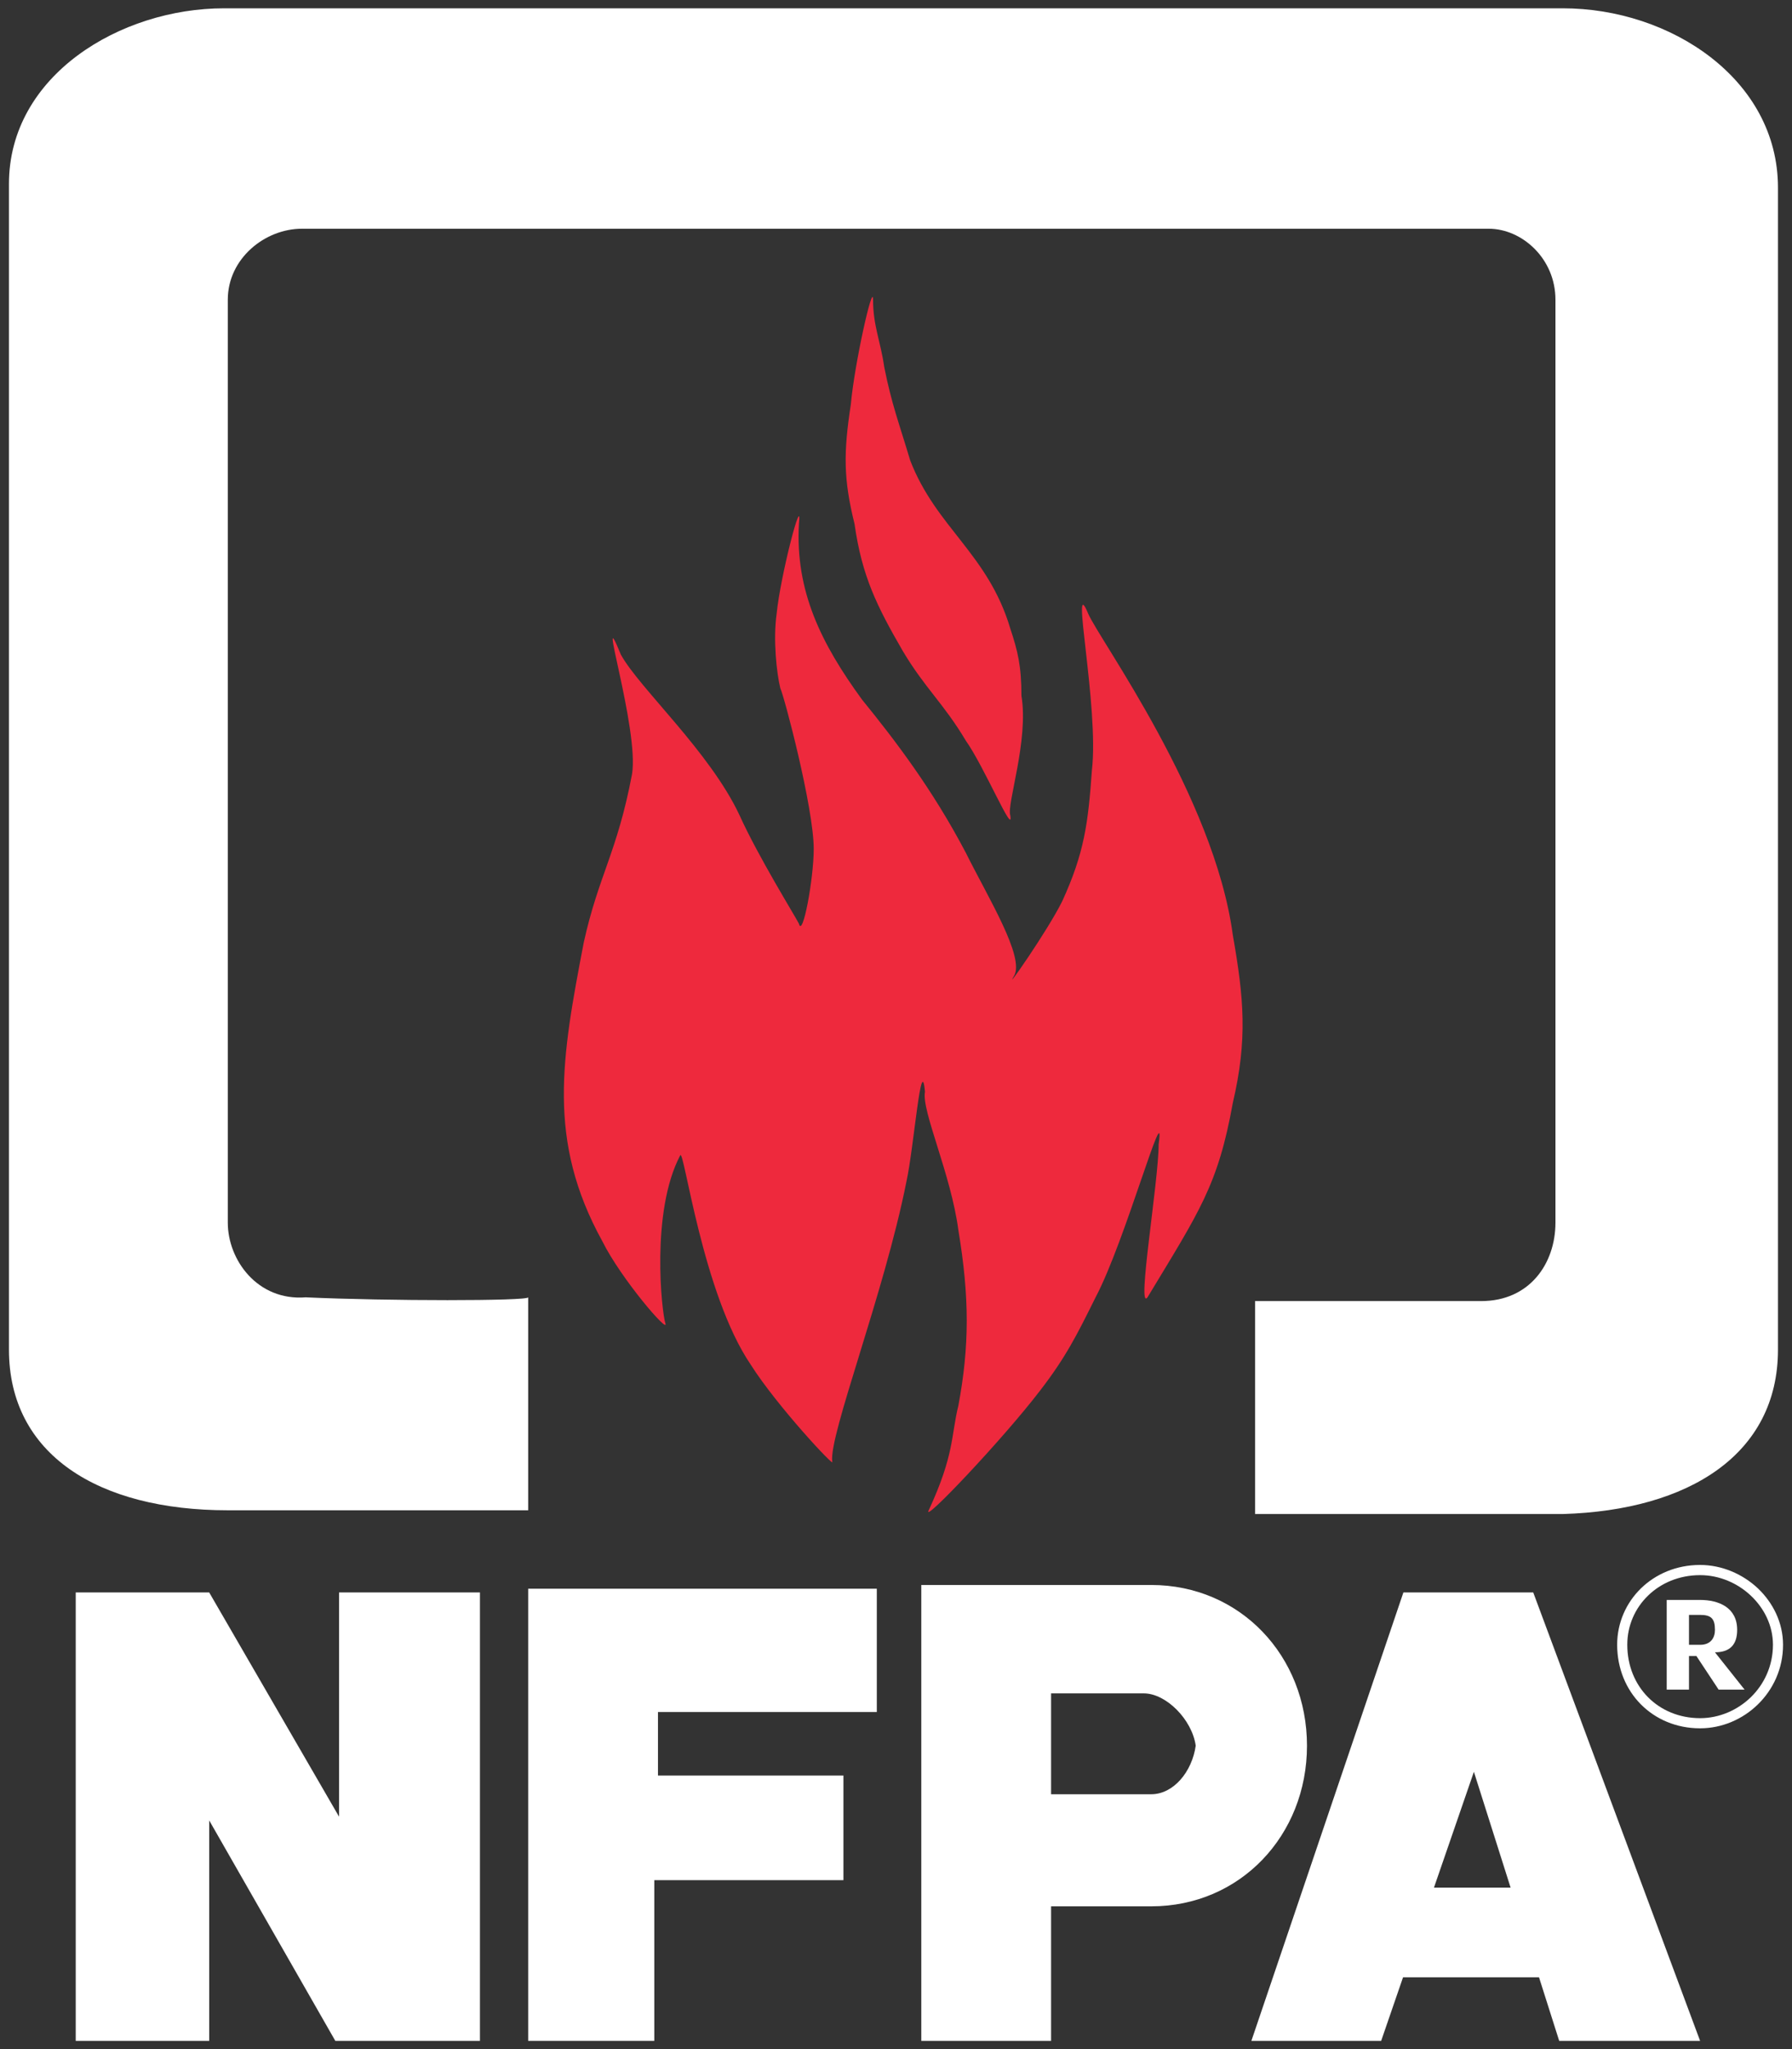 <?xml version="1.0" encoding="UTF-8"?> <svg xmlns="http://www.w3.org/2000/svg" width="35" height="40" viewBox="0 0 35 40" fill="none"><rect x="0" y="0" width="35" height="40" fill="#333333" stroke="none"/><g clip-path="url(#clip0_2139_15)"><path fill-rule="evenodd" clip-rule="evenodd" d="M32.988 32.108V31.524H33.205C33.422 31.524 33.495 31.597 33.495 31.816C33.495 31.962 33.422 32.108 33.205 32.108H32.988ZM33.495 32.254C33.785 32.254 33.929 32.108 33.929 31.816C33.929 31.378 33.567 31.232 33.205 31.232H32.553V32.983H32.988V32.327H33.133L33.567 32.983H34.074L33.495 32.254Z" fill="white"></path><path d="M31.585 32.108V32.105C31.586 31.677 31.761 31.287 32.051 31.005C32.34 30.725 32.742 30.55 33.201 30.549H33.207C33.63 30.55 34.035 30.725 34.333 31.005C34.63 31.287 34.824 31.676 34.825 32.104V32.11C34.825 32.574 34.631 32.982 34.332 33.273C34.035 33.563 33.631 33.737 33.209 33.738H33.203C32.742 33.738 32.338 33.562 32.048 33.27C31.76 32.98 31.587 32.574 31.585 32.112V32.108ZM31.783 32.105V32.112C31.784 32.52 31.936 32.877 32.188 33.131C32.441 33.386 32.796 33.539 33.203 33.54H33.209C33.58 33.539 33.934 33.385 34.196 33.131C34.458 32.876 34.627 32.518 34.628 32.11V32.104C34.627 31.733 34.458 31.396 34.198 31.15V31.15C34.198 31.15 34.198 31.15 34.198 31.15V31.15C33.936 30.902 33.579 30.748 33.207 30.748H33.201C32.795 30.749 32.44 30.902 32.188 31.148C31.935 31.393 31.783 31.732 31.783 32.105Z" fill="white"></path><path fill-rule="evenodd" clip-rule="evenodd" d="M15.169 11.978C15.241 11.248 15.676 9.571 15.604 10.227C15.531 11.54 16.038 12.561 16.835 13.655C17.487 14.457 18.211 15.405 18.863 16.645C19.298 17.521 20.022 18.688 19.805 19.052C19.587 19.417 20.457 18.177 20.746 17.594C21.181 16.645 21.253 16.062 21.326 15.041C21.471 13.801 20.891 11.102 21.253 11.978C21.471 12.488 23.716 15.551 24.078 18.25C24.296 19.49 24.368 20.292 24.078 21.532C23.789 23.137 23.426 23.647 22.412 25.325C22.195 25.616 22.63 23.064 22.63 22.334C22.775 21.313 21.978 24.231 21.398 25.325C21.036 26.054 20.819 26.492 20.312 27.148C19.587 28.096 17.994 29.774 18.139 29.482C18.646 28.388 18.573 28.023 18.718 27.44C18.936 26.273 18.936 25.325 18.718 24.012C18.573 22.918 17.994 21.678 18.066 21.313C17.994 20.511 17.849 22.407 17.704 23.064C17.27 25.252 16.183 28.023 16.255 28.534C16.328 28.68 15.169 27.44 14.662 26.638C13.72 25.252 13.358 22.407 13.286 22.553C12.706 23.647 12.924 25.616 12.996 25.835C13.068 26.054 12.127 24.96 11.765 24.231C10.678 22.261 10.968 20.657 11.402 18.396C11.692 17.083 12.054 16.645 12.344 15.114C12.489 14.239 11.62 11.54 12.127 12.78C12.489 13.436 13.865 14.676 14.445 15.916C14.807 16.718 15.531 17.885 15.604 18.031C15.676 18.323 15.893 17.156 15.893 16.572C15.893 15.77 15.314 13.582 15.241 13.436C15.169 13.144 15.097 12.488 15.169 11.978Z" fill="#EE293D"></path><path fill-rule="evenodd" clip-rule="evenodd" d="M17.27 7.163C17.415 7.893 17.559 8.257 17.777 8.987C18.284 10.3 19.298 10.81 19.732 12.269C19.877 12.707 19.95 12.998 19.95 13.582C20.095 14.457 19.66 15.697 19.732 15.916C19.805 16.353 19.225 14.968 18.863 14.457C18.428 13.728 18.066 13.436 17.632 12.707C17.125 11.831 16.835 11.248 16.69 10.227C16.473 9.351 16.473 8.841 16.618 7.893C16.69 7.09 17.052 5.486 17.052 5.85C17.052 6.361 17.197 6.653 17.27 7.163Z" fill="#EE293D"></path><path fill-rule="evenodd" clip-rule="evenodd" d="M30.525 0.162C32.626 0.162 34.726 1.547 34.726 3.663C34.726 10.518 34.726 19.49 34.726 26.346C34.726 28.388 32.988 29.482 30.525 29.555C28.062 29.555 24.585 29.555 24.513 29.555V25.398C24.585 25.398 27.338 25.398 28.931 25.398C29.873 25.398 30.38 24.668 30.38 23.866C30.38 18.25 30.38 11.977 30.38 5.851C30.38 5.048 29.728 4.465 29.076 4.465H5.897C5.173 4.465 4.449 5.048 4.449 5.851C4.449 11.904 4.449 18.177 4.449 23.866C4.449 24.595 5.028 25.398 5.97 25.325C7.563 25.398 10.316 25.398 10.316 25.325V29.482C10.316 29.482 6.767 29.482 4.449 29.482C1.913 29.482 0.175 28.388 0.175 26.346C0.175 19.417 0.175 10.446 0.175 3.59C0.175 1.474 2.348 0.162 4.376 0.162H30.525Z" fill="white"></path><path fill-rule="evenodd" clip-rule="evenodd" d="M1.479 31.086H4.086L6.622 35.463V31.086H9.374V39.839H6.549L4.086 35.536V39.839H1.479V31.086Z" fill="white"></path><path fill-rule="evenodd" clip-rule="evenodd" d="M10.316 39.839V31.013H17.125V33.42H12.851V34.66H16.473V36.702H12.779V39.839H10.316Z" fill="white"></path><path fill-rule="evenodd" clip-rule="evenodd" d="M22.485 30.94C24.223 30.94 25.527 32.326 25.527 34.077C25.527 35.827 24.223 37.213 22.485 37.213H20.529V39.839H17.994V30.94H22.485ZM22.485 35.025H20.529V33.056H22.34C22.775 33.056 23.282 33.566 23.354 34.077C23.282 34.587 22.919 35.025 22.485 35.025Z" fill="white"></path><path fill-rule="evenodd" clip-rule="evenodd" d="M27.41 31.086H29.946L33.205 39.839H30.453L30.059 38.599H27.403L26.976 39.839H24.441L27.41 31.086ZM29.504 36.848L28.787 34.587L28.007 36.848H29.504Z" fill="white"></path></g><defs><clipPath id="clip0_2139_15"><rect width="35" height="40" fill="white"></rect></clipPath></defs></svg> 